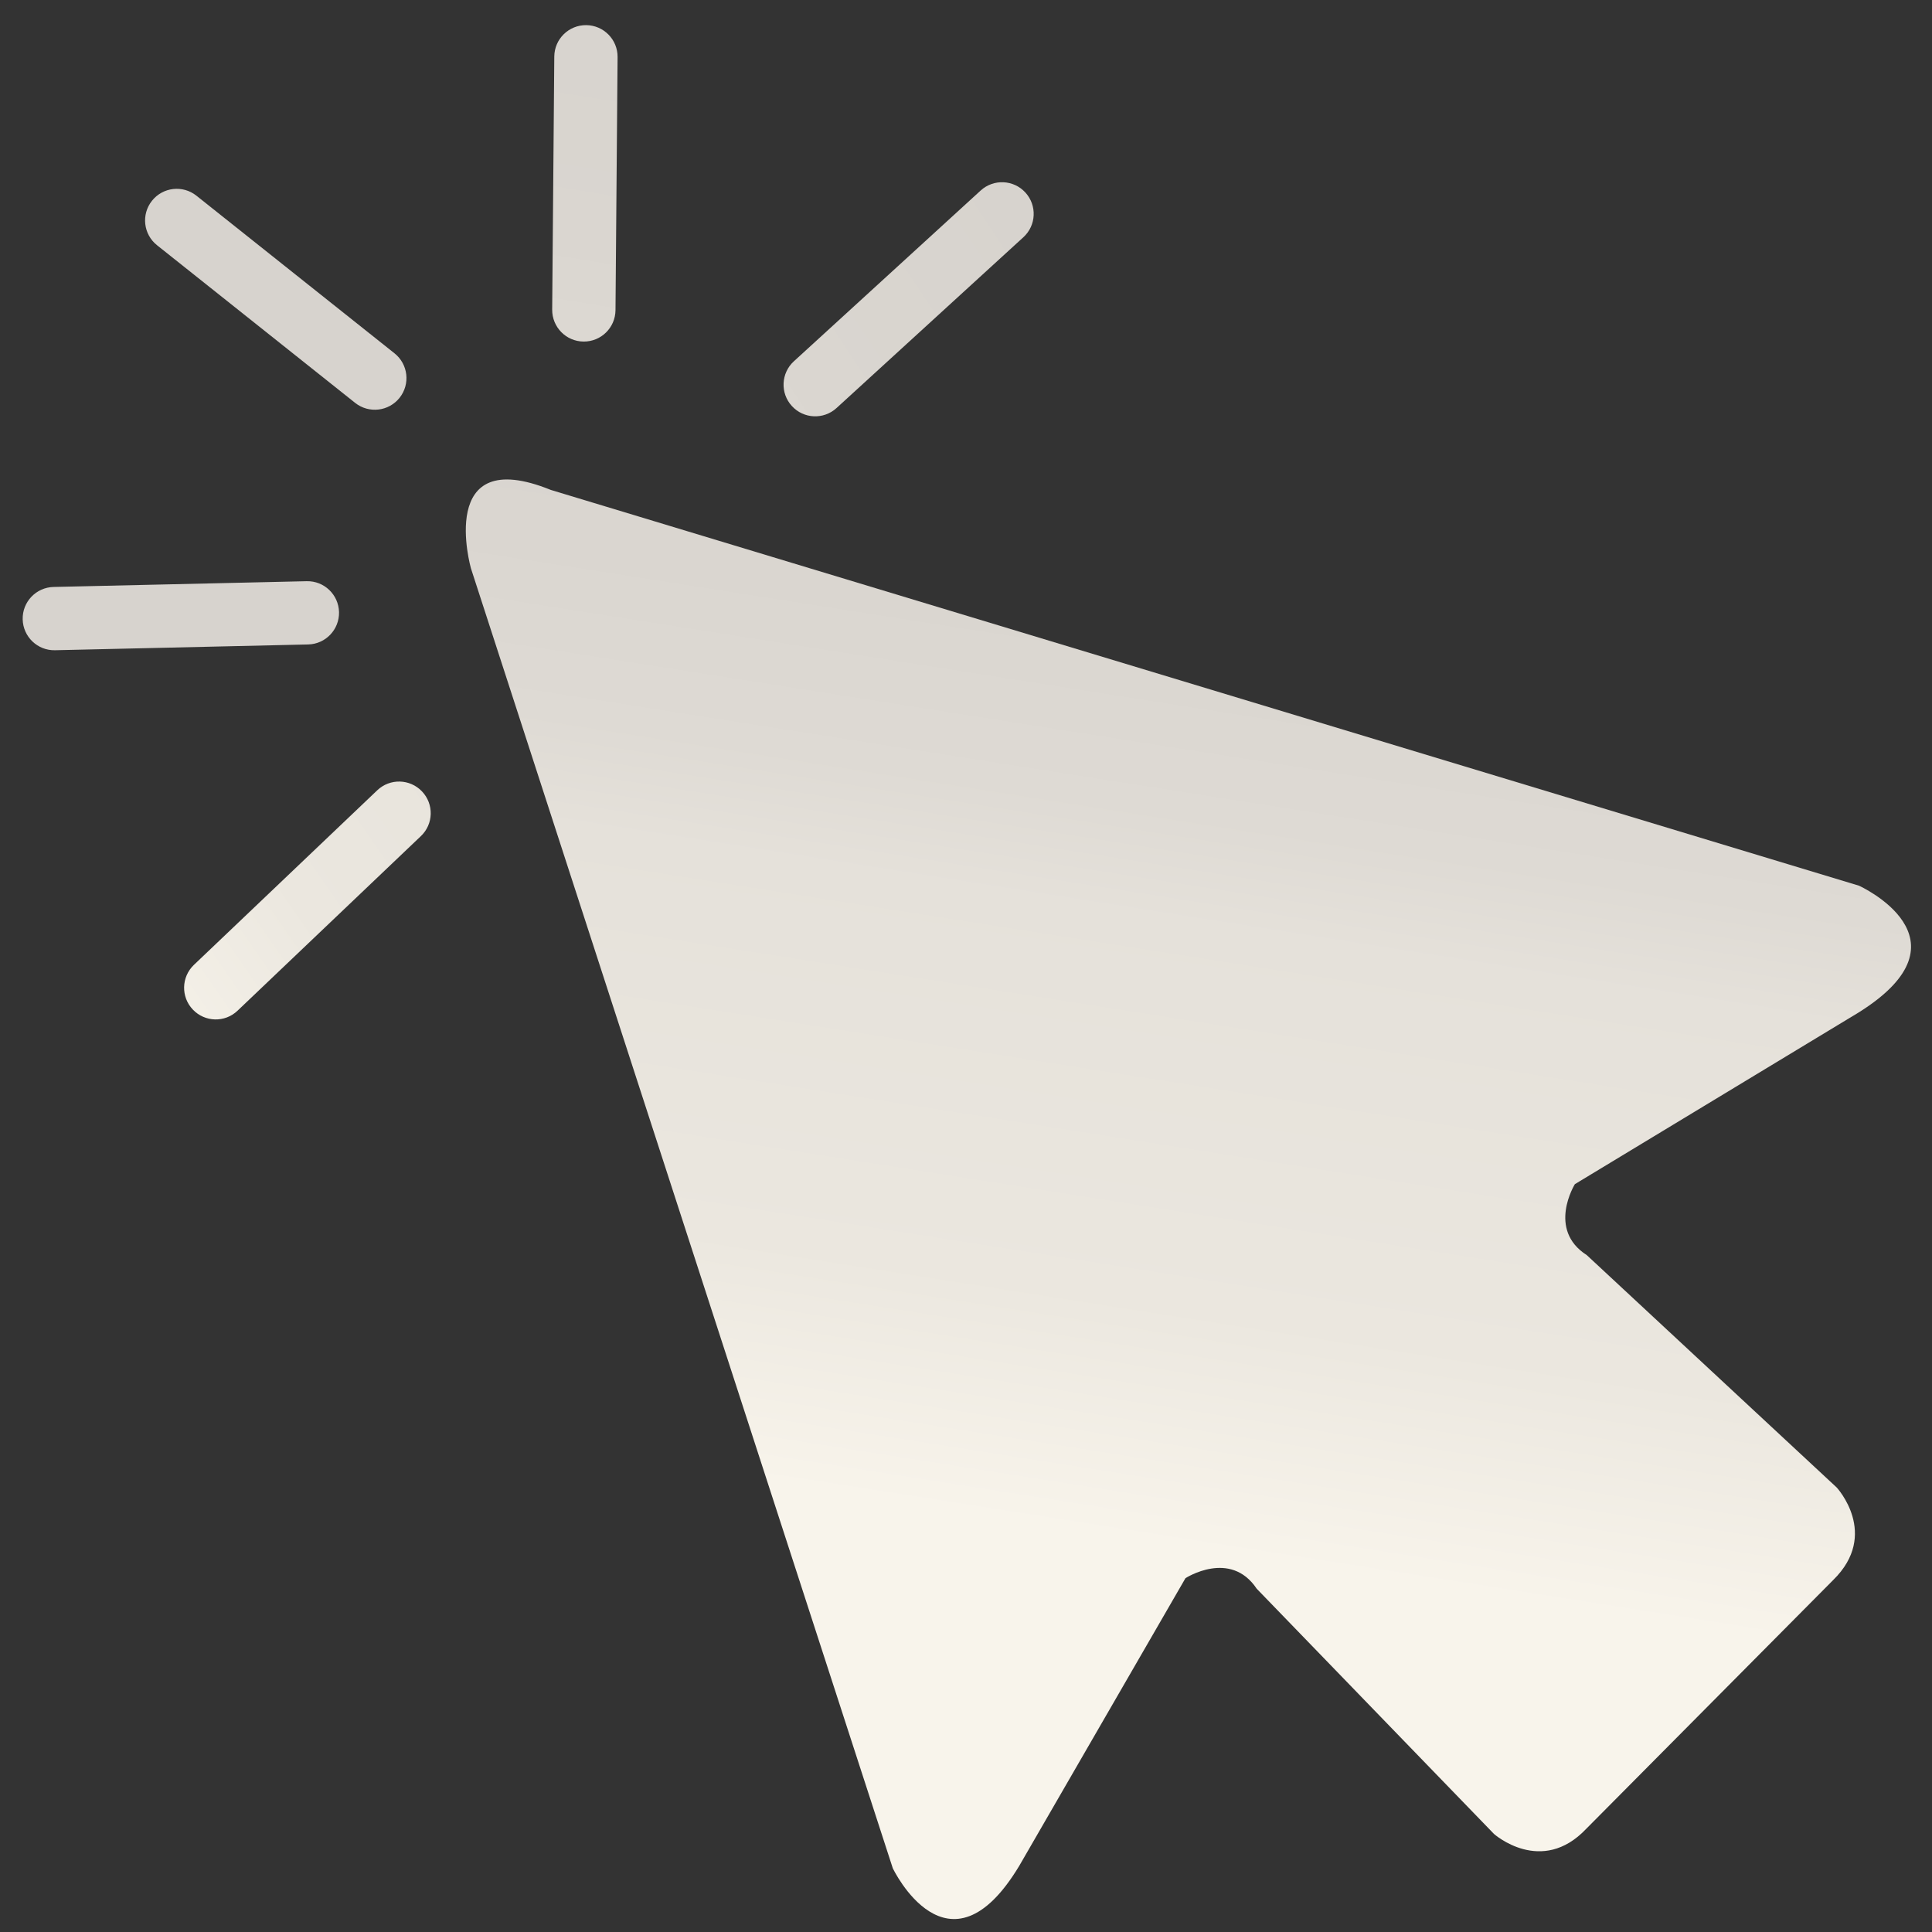 <?xml version="1.0" encoding="utf-8"?>
<!-- Generator: Adobe Illustrator 15.0.0, SVG Export Plug-In  -->
<!DOCTYPE svg PUBLIC "-//W3C//DTD SVG 1.1//EN" "http://www.w3.org/Graphics/SVG/1.1/DTD/svg11.dtd">
<svg version="1.1"
	 xmlns="http://www.w3.org/2000/svg" xmlns:xlink="http://www.w3.org/1999/xlink" xmlns:a="http://ns.adobe.com/AdobeSVGViewerExtensions/3.0/"
	 x="0px" y="0px" width="100px" height="100px" viewBox="-1.174 -1.301 100 100" enable-background="new -1.174 -1.301 100 100"
	 xml:space="preserve">
<rect x="-1.174" y="-1.301" width="100" height="100" fill="#333333" stroke="none"/>
<defs>
</defs>
<linearGradient id="SVGID_1_" gradientUnits="userSpaceOnUse" x1="67.096" y1="-0.227" x2="54.096" y2="82.523">
	<stop  offset="0.006" style="stop-color:#D7D3CE"/>
	<stop  offset="0.129" style="stop-color:#D7D3CE"/>
	<stop  offset="0.219" style="stop-color:#D7D3CE"/>
	<stop  offset="0.392" style="stop-color:#DAD6D0"/>
	<stop  offset="0.497" style="stop-color:#DEDAD4"/>
	<stop  offset="0.564" style="stop-color:#E5E1DA"/>
	<stop  offset="0.799" style="stop-color:#EBE7DF"/>
	<stop  offset="0.945" style="stop-color:#F8F4EB"/>
	<stop  offset="1" style="stop-color:#F8F4EB"/>
</linearGradient>
<path fill="url(#SVGID_1_)" d="M93.718,80.475c2.41-2.37,0.178-4.781,0.178-4.781L80.958,63.664
	c-2.072-1.325-0.617-3.673-0.617-3.673l14.701-8.894c6.068-3.809,0.006-6.554,0.006-6.554L27.335,24.057
	c-5.964-2.417-4.135,4.055-4.135,4.055L45.037,95.4c0,0,2.867,6.004,6.552-0.137l8.597-14.878c0,0,2.32-1.502,3.687,0.546
	l12.283,12.694c0,0,2.457,2.186,4.778-0.272L93.718,80.475z"/>
<linearGradient id="SVGID_2_" gradientUnits="userSpaceOnUse" x1="39.078" y1="-4.283" x2="26.078" y2="78.467" gradientTransform="matrix(0.675 0.738 -0.738 0.675 38.273 -26.289)">
	<stop  offset="0.006" style="stop-color:#D7D3CE"/>
	<stop  offset="0.129" style="stop-color:#D7D3CE"/>
	<stop  offset="0.219" style="stop-color:#D7D3CE"/>
	<stop  offset="0.392" style="stop-color:#DAD6D0"/>
	<stop  offset="0.497" style="stop-color:#DEDAD4"/>
	<stop  offset="0.564" style="stop-color:#E5E1DA"/>
	<stop  offset="0.799" style="stop-color:#EBE7DF"/>
	<stop  offset="0.945" style="stop-color:#F8F4EB"/>
	<stop  offset="1" style="stop-color:#F8F4EB"/>
</linearGradient>
<path fill="url(#SVGID_2_)" d="M39.812,19.714c-0.611-0.667-0.563-1.703,0.104-2.314l9.669-8.84c0.669-0.61,1.704-0.564,2.315,0.104
	c0.611,0.668,0.565,1.704-0.104,2.314l-9.671,8.841C41.458,20.429,40.422,20.383,39.812,19.714z"/>
<linearGradient id="SVGID_3_" gradientUnits="userSpaceOnUse" x1="33.485" y1="-4.969" x2="20.485" y2="77.784" gradientTransform="matrix(0.623 -0.782 0.782 0.623 -12.39 34.198)">
	<stop  offset="0.006" style="stop-color:#D7D3CE"/>
	<stop  offset="0.129" style="stop-color:#D7D3CE"/>
	<stop  offset="0.219" style="stop-color:#D7D3CE"/>
	<stop  offset="0.392" style="stop-color:#DAD6D0"/>
	<stop  offset="0.497" style="stop-color:#DEDAD4"/>
	<stop  offset="0.564" style="stop-color:#E5E1DA"/>
	<stop  offset="0.799" style="stop-color:#EBE7DF"/>
	<stop  offset="0.945" style="stop-color:#F8F4EB"/>
	<stop  offset="1" style="stop-color:#F8F4EB"/>
</linearGradient>
<path fill="url(#SVGID_3_)" d="M19.508,19.289c-0.563,0.708-1.593,0.825-2.301,0.262L6.954,11.392
	c-0.708-0.563-0.826-1.593-0.262-2.301c0.564-0.709,1.594-0.826,2.302-0.262l10.252,8.158C19.954,17.55,20.072,18.581,19.508,19.289
	z"/>
<linearGradient id="SVGID_4_" gradientUnits="userSpaceOnUse" x1="56.077" y1="-1.806" x2="43.076" y2="80.949" gradientTransform="matrix(-0.023 -1 1 -0.023 26.991 88.691)">
	<stop  offset="0.006" style="stop-color:#D7D3CE"/>
	<stop  offset="0.129" style="stop-color:#D7D3CE"/>
	<stop  offset="0.219" style="stop-color:#D7D3CE"/>
	<stop  offset="0.392" style="stop-color:#DAD6D0"/>
	<stop  offset="0.497" style="stop-color:#DEDAD4"/>
	<stop  offset="0.564" style="stop-color:#E5E1DA"/>
	<stop  offset="0.799" style="stop-color:#EBE7DF"/>
	<stop  offset="0.945" style="stop-color:#F8F4EB"/>
	<stop  offset="1" style="stop-color:#F8F4EB"/>
</linearGradient>
<path fill="url(#SVGID_4_)" d="M16.374,30.381c0.02,0.905-0.696,1.655-1.6,1.675l-13.1,0.299C0.77,32.376,0.021,31.66,0,30.755
	C-0.021,29.85,0.696,29.101,1.6,29.08l13.099-0.298C15.604,28.76,16.352,29.477,16.374,30.381z"/>
<linearGradient id="SVGID_5_" gradientUnits="userSpaceOnUse" x1="24.918" y1="-6.324" x2="11.918" y2="76.426" gradientTransform="matrix(0.69 0.724 -0.724 0.69 47.679 -6.222)">
	<stop  offset="0.006" style="stop-color:#D7D3CE"/>
	<stop  offset="0.129" style="stop-color:#D7D3CE"/>
	<stop  offset="0.219" style="stop-color:#D7D3CE"/>
	<stop  offset="0.392" style="stop-color:#DAD6D0"/>
	<stop  offset="0.497" style="stop-color:#DEDAD4"/>
	<stop  offset="0.564" style="stop-color:#E5E1DA"/>
	<stop  offset="0.799" style="stop-color:#EBE7DF"/>
	<stop  offset="0.945" style="stop-color:#F8F4EB"/>
	<stop  offset="1" style="stop-color:#F8F4EB"/>
</linearGradient>
<path fill="url(#SVGID_5_)" d="M8.808,50.955c-0.625-0.654-0.6-1.689,0.056-2.315l9.489-9.036c0.655-0.624,1.69-0.599,2.315,0.058
	c0.625,0.656,0.599,1.691-0.057,2.314l-9.489,9.036C10.468,51.638,9.432,51.611,8.808,50.955z"/>
<linearGradient id="SVGID_6_" gradientUnits="userSpaceOnUse" x1="45.05" y1="-4.141" x2="32.051" y2="78.604" gradientTransform="matrix(1 0.008 -0.008 1 -11.082 -17.645)">
	<stop  offset="0.006" style="stop-color:#D7D3CE"/>
	<stop  offset="0.129" style="stop-color:#D7D3CE"/>
	<stop  offset="0.219" style="stop-color:#D7D3CE"/>
	<stop  offset="0.392" style="stop-color:#DAD6D0"/>
	<stop  offset="0.497" style="stop-color:#DEDAD4"/>
	<stop  offset="0.564" style="stop-color:#E5E1DA"/>
	<stop  offset="0.799" style="stop-color:#EBE7DF"/>
	<stop  offset="0.945" style="stop-color:#F8F4EB"/>
	<stop  offset="1" style="stop-color:#F8F4EB"/>
</linearGradient>
<path fill="url(#SVGID_6_)" d="M29.031,16.378c-0.904-0.007-1.63-0.747-1.624-1.651l0.109-13.102C27.524,0.72,28.262-0.006,29.167,0
	c0.906,0.008,1.633,0.748,1.625,1.653l-0.108,13.101C30.676,15.659,29.938,16.386,29.031,16.378z"/>
</svg>
